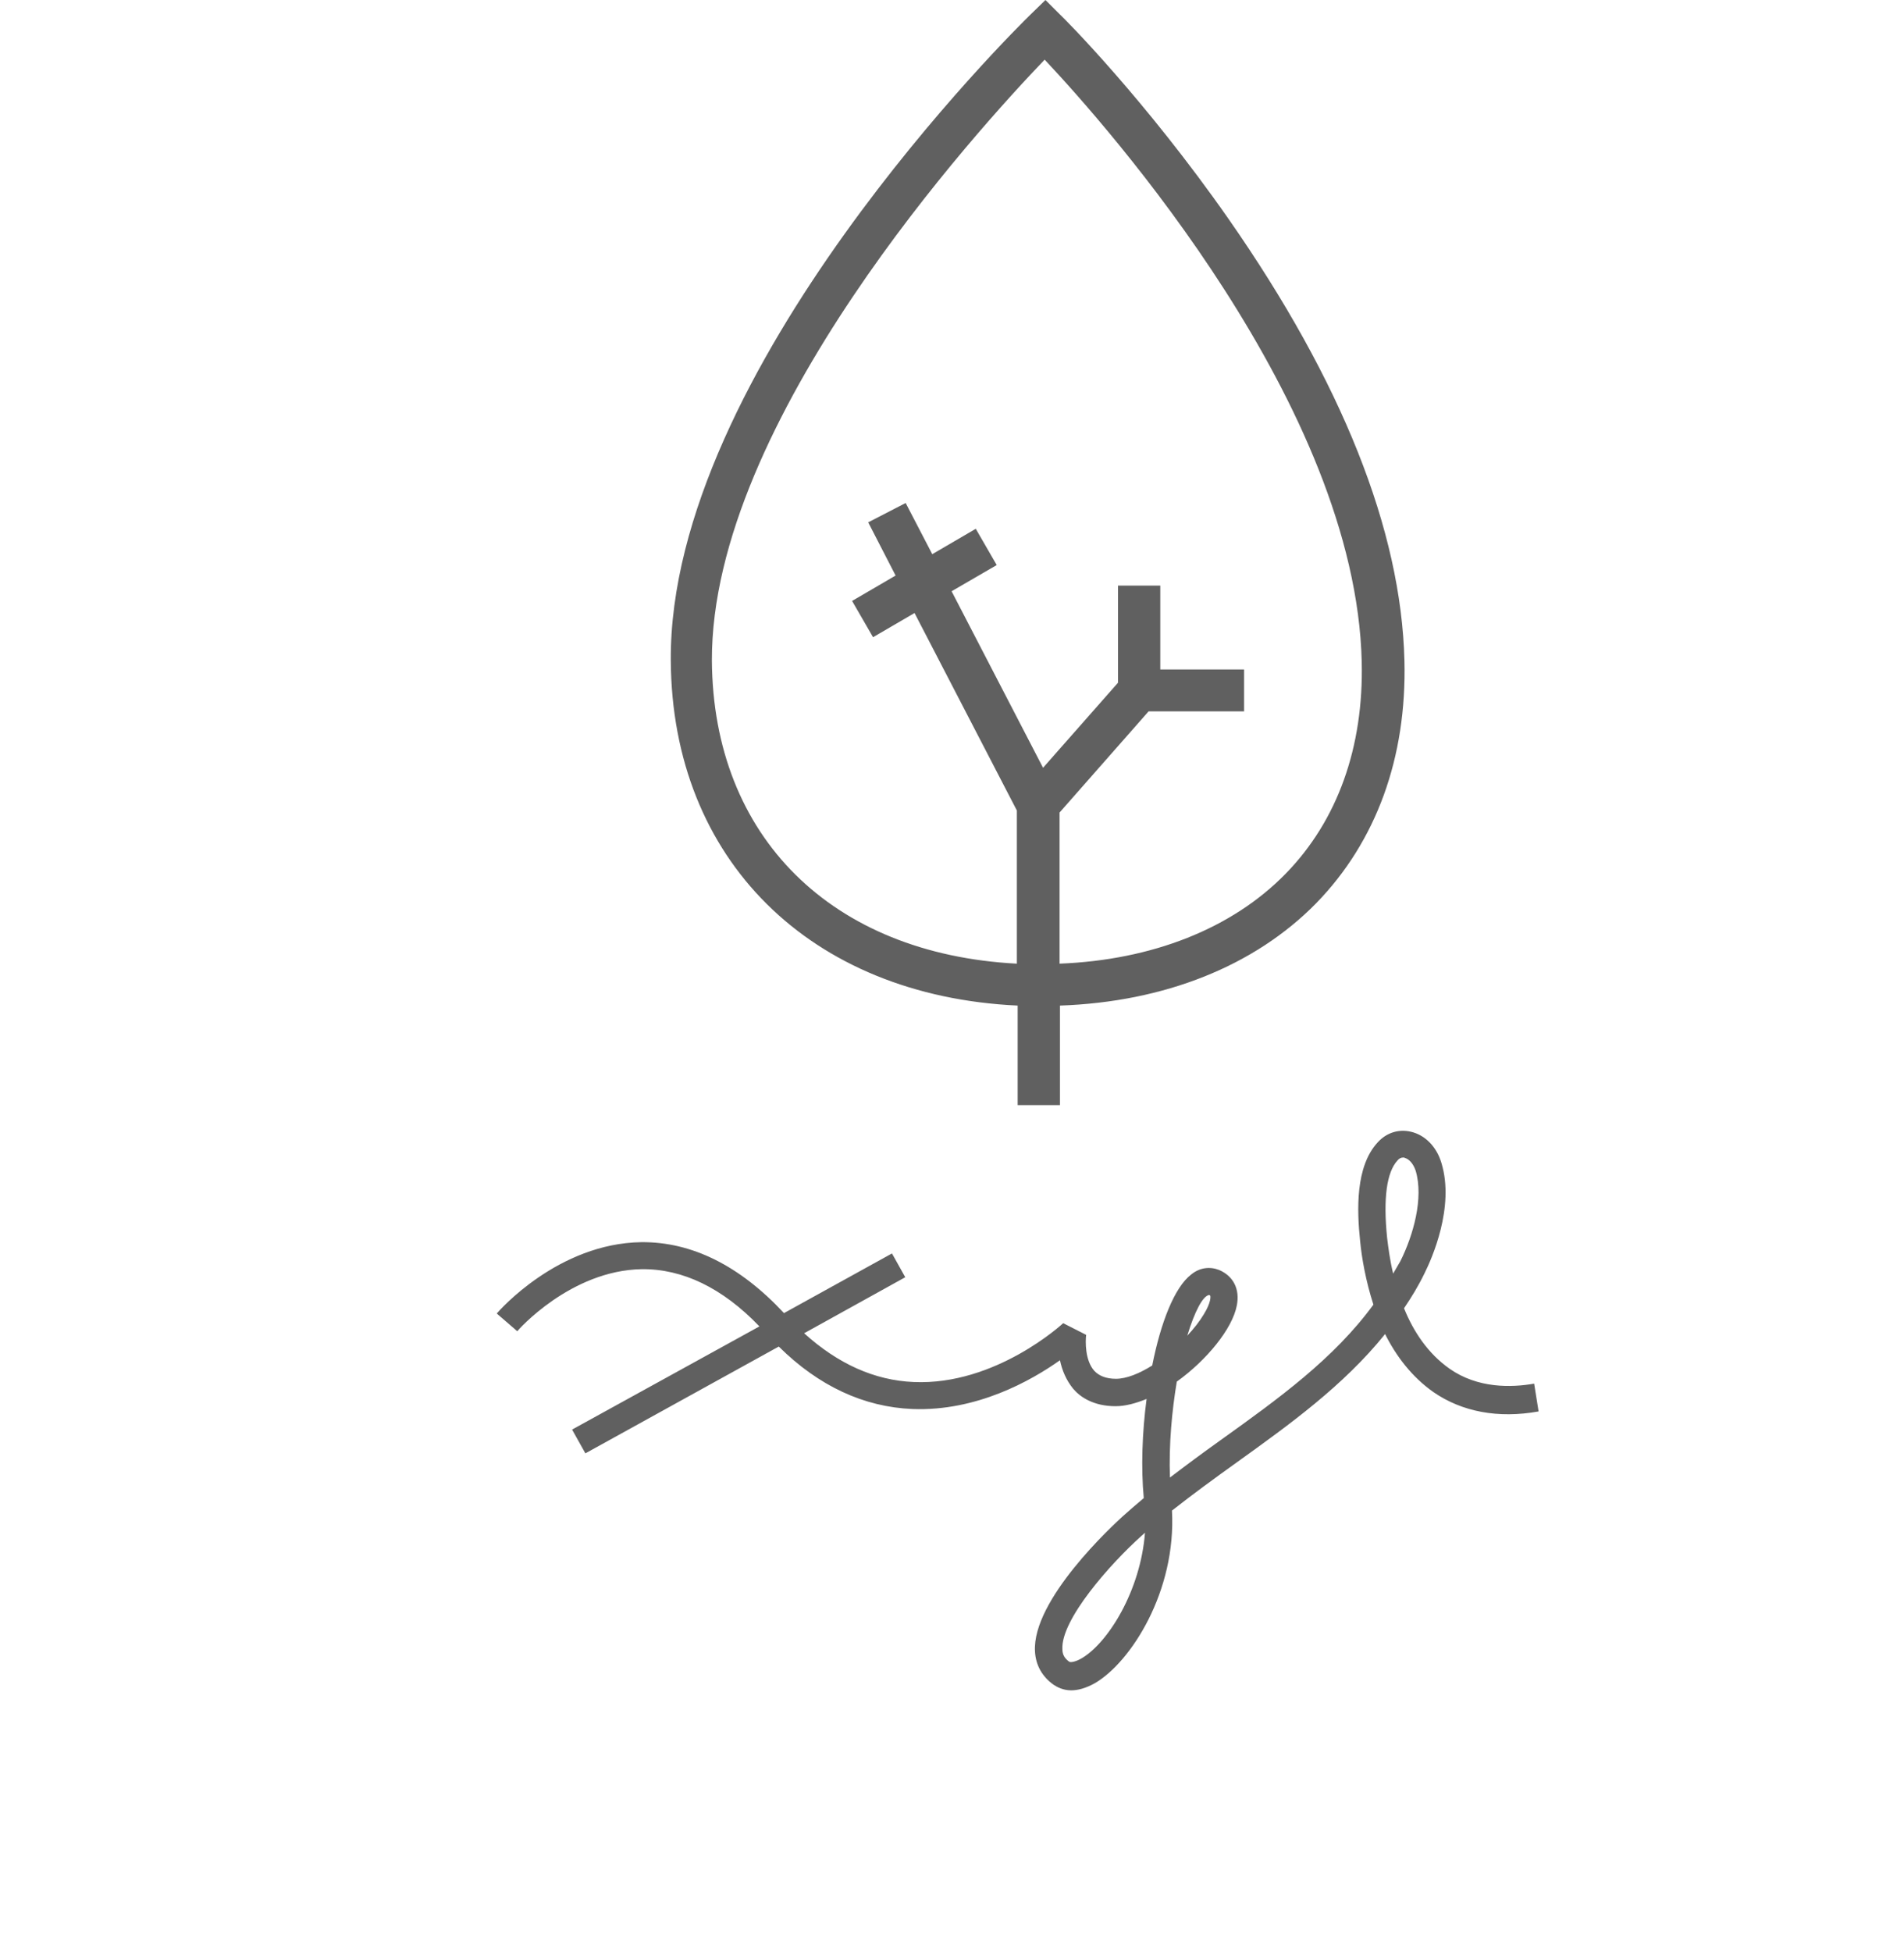 <?xml version="1.0" encoding="utf-8"?>
<!-- Generator: Adobe Illustrator 26.5.0, SVG Export Plug-In . SVG Version: 6.00 Build 0)  -->
<svg version="1.1" id="レイヤー_1" xmlns="http://www.w3.org/2000/svg" xmlns:xlink="http://www.w3.org/1999/xlink" x="0px"
	 y="0px" viewBox="0 0 472.6 484.3" style="enable-background:new 0 0 472.6 484.3;" xml:space="preserve">
<style type="text/css">
	.st0{fill:#606060;}
</style>
<path class="st0" d="M252.6,249.5v24.7h10.5v-24.7c25.9-0.9,48.3-9.8,63.6-25.4c14.9-15.3,22.5-36.1,21.9-60.2
	c-0.8-32.3-15.5-69.2-43.6-109.5c-20.8-29.8-41-50-41.9-50.8L259.5,0l-3.7,3.6C252.1,7.2,166,92,166.5,163.9
	C166.8,213.3,201.1,247.1,252.6,249.5z M259.3,14.8c15.7,16.7,77.2,85.9,78.7,149.4c0.5,21.2-6,39.4-18.9,52.6
	c-13.3,13.6-33.1,21.4-56.1,22.3v-37.5l22.1-25.1h2.9h20.8v-10.4H288v-20.8h-10.5v20.8v3.3l-18.6,21.1l-22.7-43.8l11.2-6.5l-5.2-9
	l-10.8,6.3l-6.6-12.7l-9.3,4.8l6.8,13.2l-10.8,6.3l5.2,9l10.3-6l25.4,49v38c-45.9-2.4-75.4-31.4-75.7-75.2
	C176.5,104.5,242.8,32,259.3,14.8z"/>
<path class="st0" d="M380.8,343.3c-5.7,1-14,1.2-21-3.7c-5.4-3.8-9-9.3-11.3-15c1.9-2.8,3.6-5.6,5.1-8.7c1.8-3.6,7.5-16.4,4.2-27.3
	c-1.2-4.1-4.1-7-7.6-7.8c-3-0.7-6,0.2-8.2,2.6c-5.6,6-5.2,16.9-4.4,24.5c0.4,4.2,1.4,9.9,3.3,15.8c-9.8,13.4-23.5,23.3-37.9,33.6
	c-4.2,3-8.4,6.1-12.6,9.3c-0.3-8.2,0.5-16.6,1.7-23.8c7.4-5.3,13.8-13.1,14.9-18.9c0.8-4.1-0.9-7.3-4.4-8.8
	c-2.3-0.9-4.8-0.6-6.9,1.1c-4.2,3.2-7.6,12-9.7,22.6c-3.2,2-6.4,3.3-9,3.3c-2.4,0-4.2-0.7-5.4-2c-2.3-2.6-2.2-7.3-2-8.9l-5.7-2.9
	c-0.2,0.2-16.8,15.5-37.1,14.6c-9.7-0.4-18.8-4.5-27.2-12.1l25.1-13.9l-3.3-5.9l-26.8,14.8c-11-11.8-22.9-17.7-35.4-17.6
	c-20.7,0.3-35.3,17-35.9,17.7l5.1,4.4c0.1-0.2,13.2-15.1,30.9-15.4c10.1-0.1,20,4.6,29.2,14.2L142,354.7l3.3,5.9l48-26.5
	c9.9,9.8,21.1,15,33.2,15.5c15.9,0.6,29.4-7,36.6-12.1c0.5,2.4,1.5,4.9,3.3,7.1c1.7,2,5,4.3,10.5,4.3c2.4,0,5-0.7,7.7-1.8
	c-1.1,8.3-1.4,17.1-0.7,24.6c-1.8,1.5-3.5,3-5.2,4.5c-2.3,2.1-22.6,20.7-21.8,33.6c0.2,3.4,1.8,6.2,4.6,8.2c0.9,0.6,2.4,1.4,4.4,1.4
	c1.6,0,3.6-0.5,5.9-1.8c8.9-5.2,20.2-22.8,19.1-42.8c5.2-4.1,10.7-8.1,16-11.9c13.1-9.4,26.6-19.1,36.9-31.9
	c2.7,5.4,6.6,10.6,12,14.4c7.1,4.9,16.1,6.6,26.1,4.8L380.8,343.3z M300.1,321.3c0.3,0.1,0.3,0.2,0.3,0.2c0.1,0.2,0.2,1.7-1.6,4.6
	c-1,1.7-2.5,3.6-4.1,5.3C296.5,325.5,298.5,321.6,300.1,321.3z M268.4,411.5c-1.6,0.9-2.7,1-3,0.8c-1.1-0.8-1.7-1.7-1.7-3.1
	c-0.4-7.3,11.8-21.1,19.6-28.1c0.3-0.3,0.6-0.5,0.9-0.8C283.1,394.7,275,407.7,268.4,411.5z M345.8,316c-0.8-3.3-1.2-6.4-1.5-8.9
	c-1-9.8-0.1-16.3,2.6-19.2c0.4-0.5,0.9-0.7,1.4-0.7c0.1,0,0.3,0,0.4,0.1c0.8,0.2,2,1.1,2.7,3.2c2,6.8-0.6,16-3.8,22.4
	C347,313.9,346.4,315,345.8,316z"/>
</svg>
